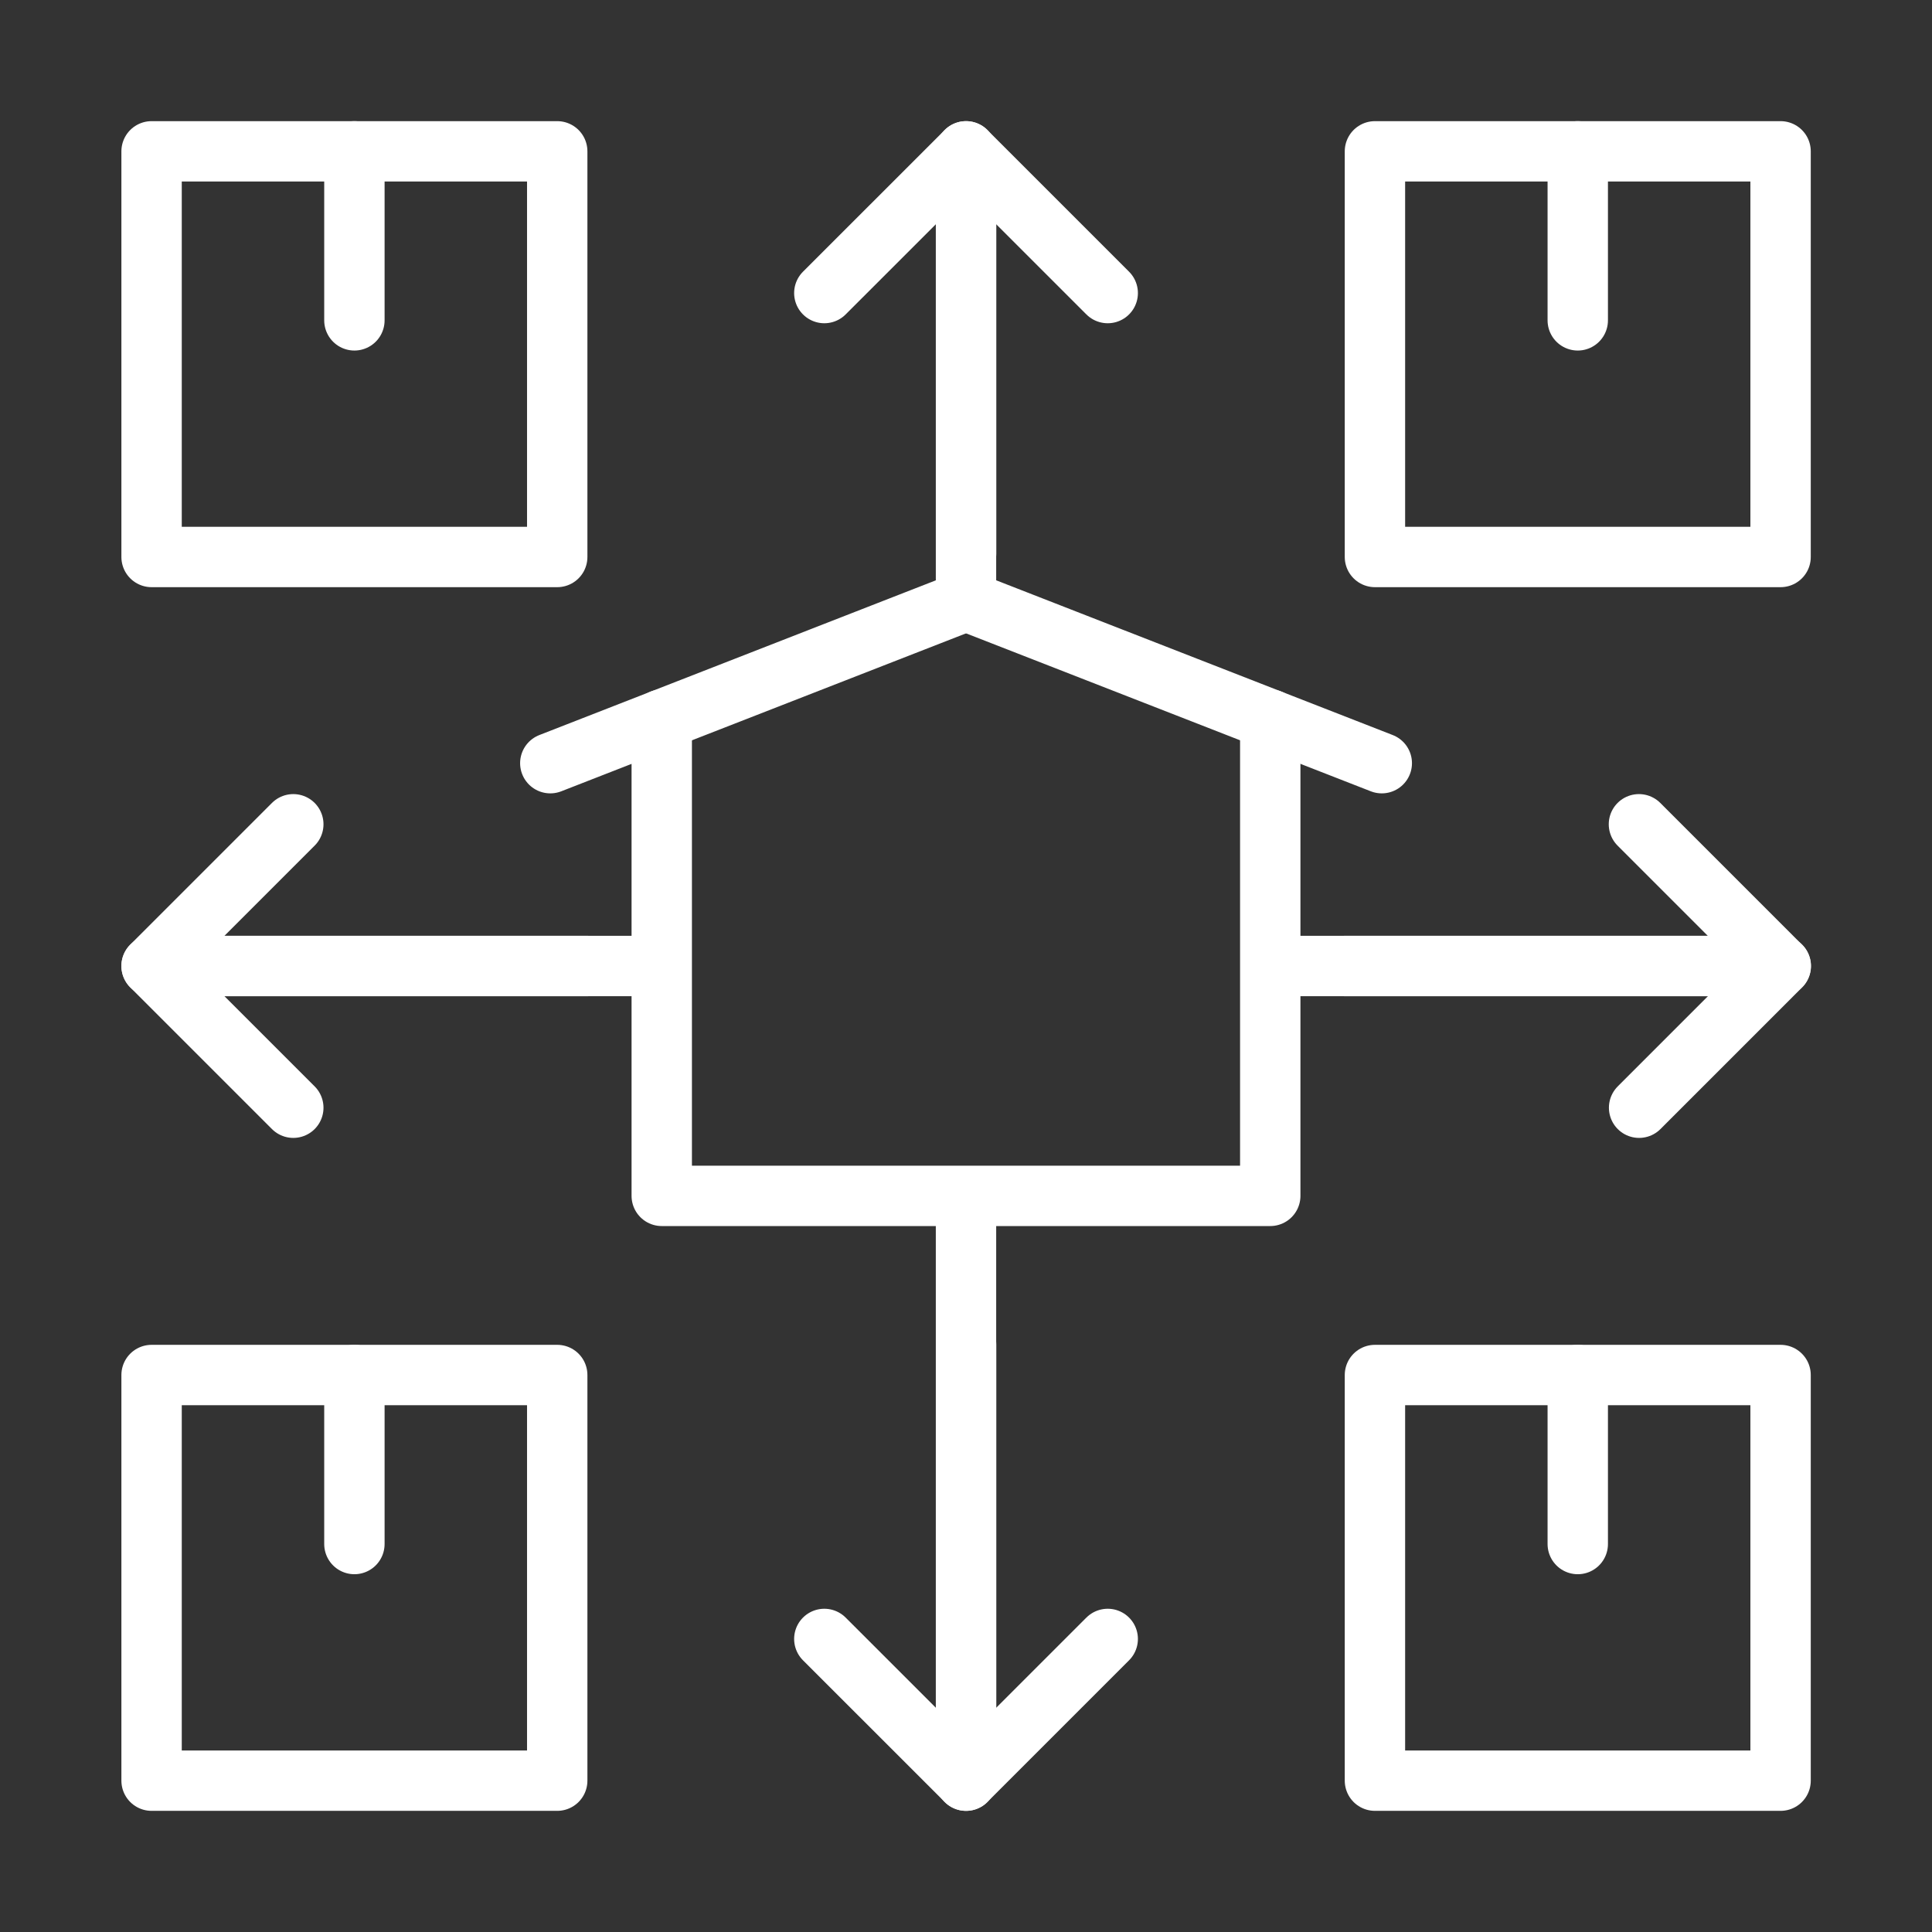 <svg width="48" height="48" viewBox="0 0 48 48" fill="none" xmlns="http://www.w3.org/2000/svg">
<rect x="0" y="0" width="48" height="48" fill="#333333" stroke="none"/>
<path d="M3.766 13.838L13.844 13.838L13.844 3.76L3.766 3.76L3.766 13.838Z" stroke="white" stroke-width="1.5" stroke-miterlimit="10" stroke-linecap="round" stroke-linejoin="round"/>
<path d="M8.805 3.76V7.959" stroke="white" stroke-width="1.5" stroke-miterlimit="10" stroke-linecap="round" stroke-linejoin="round"/>
<path d="M34.16 13.838L44.238 13.838L44.238 3.76L34.16 3.76L34.16 13.838Z" stroke="white" stroke-width="1.5" stroke-miterlimit="10" stroke-linecap="round" stroke-linejoin="round"/>
<path d="M39.199 3.76V7.959" stroke="white" stroke-width="1.5" stroke-miterlimit="10" stroke-linecap="round" stroke-linejoin="round"/>
<path d="M3.766 44.24L13.844 44.24L13.844 34.162L3.766 34.162L3.766 44.24Z" stroke="white" stroke-width="1.5" stroke-miterlimit="10" stroke-linecap="round" stroke-linejoin="round"/>
<path d="M8.805 34.162V38.361" stroke="white" stroke-width="1.5" stroke-miterlimit="10" stroke-linecap="round" stroke-linejoin="round"/>
<path d="M34.16 44.24L44.238 44.24L44.238 34.162L34.16 34.162L34.16 44.24Z" stroke="white" stroke-width="1.5" stroke-miterlimit="10" stroke-linecap="round" stroke-linejoin="round"/>
<path d="M39.199 34.162V38.361" stroke="white" stroke-width="1.5" stroke-miterlimit="10" stroke-linecap="round" stroke-linejoin="round"/>
<path d="M31.559 17.879V29.711H16.441V17.879" stroke="white" stroke-width="1.5" stroke-miterlimit="10" stroke-linecap="round" stroke-linejoin="round"/>
<path d="M24.002 14.93L13.672 18.961" stroke="white" stroke-width="1.5" stroke-miterlimit="10" stroke-linecap="round" stroke-linejoin="round"/>
<path d="M24 14.93L34.33 18.961" stroke="white" stroke-width="1.5" stroke-miterlimit="10" stroke-linecap="round" stroke-linejoin="round"/>
<path d="M24.002 13.754V3.76L20.48 7.281" stroke="white" stroke-width="1.5" stroke-miterlimit="10" stroke-linecap="round" stroke-linejoin="round"/>
<path d="M24 14.93V3.76L27.521 7.281" stroke="white" stroke-width="1.5" stroke-miterlimit="10" stroke-linecap="round" stroke-linejoin="round"/>
<path d="M24.002 33.406V44.24L20.48 40.719" stroke="white" stroke-width="1.5" stroke-miterlimit="10" stroke-linecap="round" stroke-linejoin="round"/>
<path d="M24 30.047V44.24L27.521 40.719" stroke="white" stroke-width="1.5" stroke-miterlimit="10" stroke-linecap="round" stroke-linejoin="round"/>
<path d="M33.406 24H44.24L40.719 20.479" stroke="white" stroke-width="1.5" stroke-miterlimit="10" stroke-linecap="round" stroke-linejoin="round"/>
<path d="M32.234 24H44.244L40.723 27.521" stroke="white" stroke-width="1.5" stroke-miterlimit="10" stroke-linecap="round" stroke-linejoin="round"/>
<path d="M14.6 24H3.766L7.287 20.479" stroke="white" stroke-width="1.5" stroke-miterlimit="10" stroke-linecap="round" stroke-linejoin="round"/>
<path d="M15.775 24H3.766L7.287 27.521" stroke="white" stroke-width="1.5" stroke-miterlimit="10" stroke-linecap="round" stroke-linejoin="round"/>
</svg>
